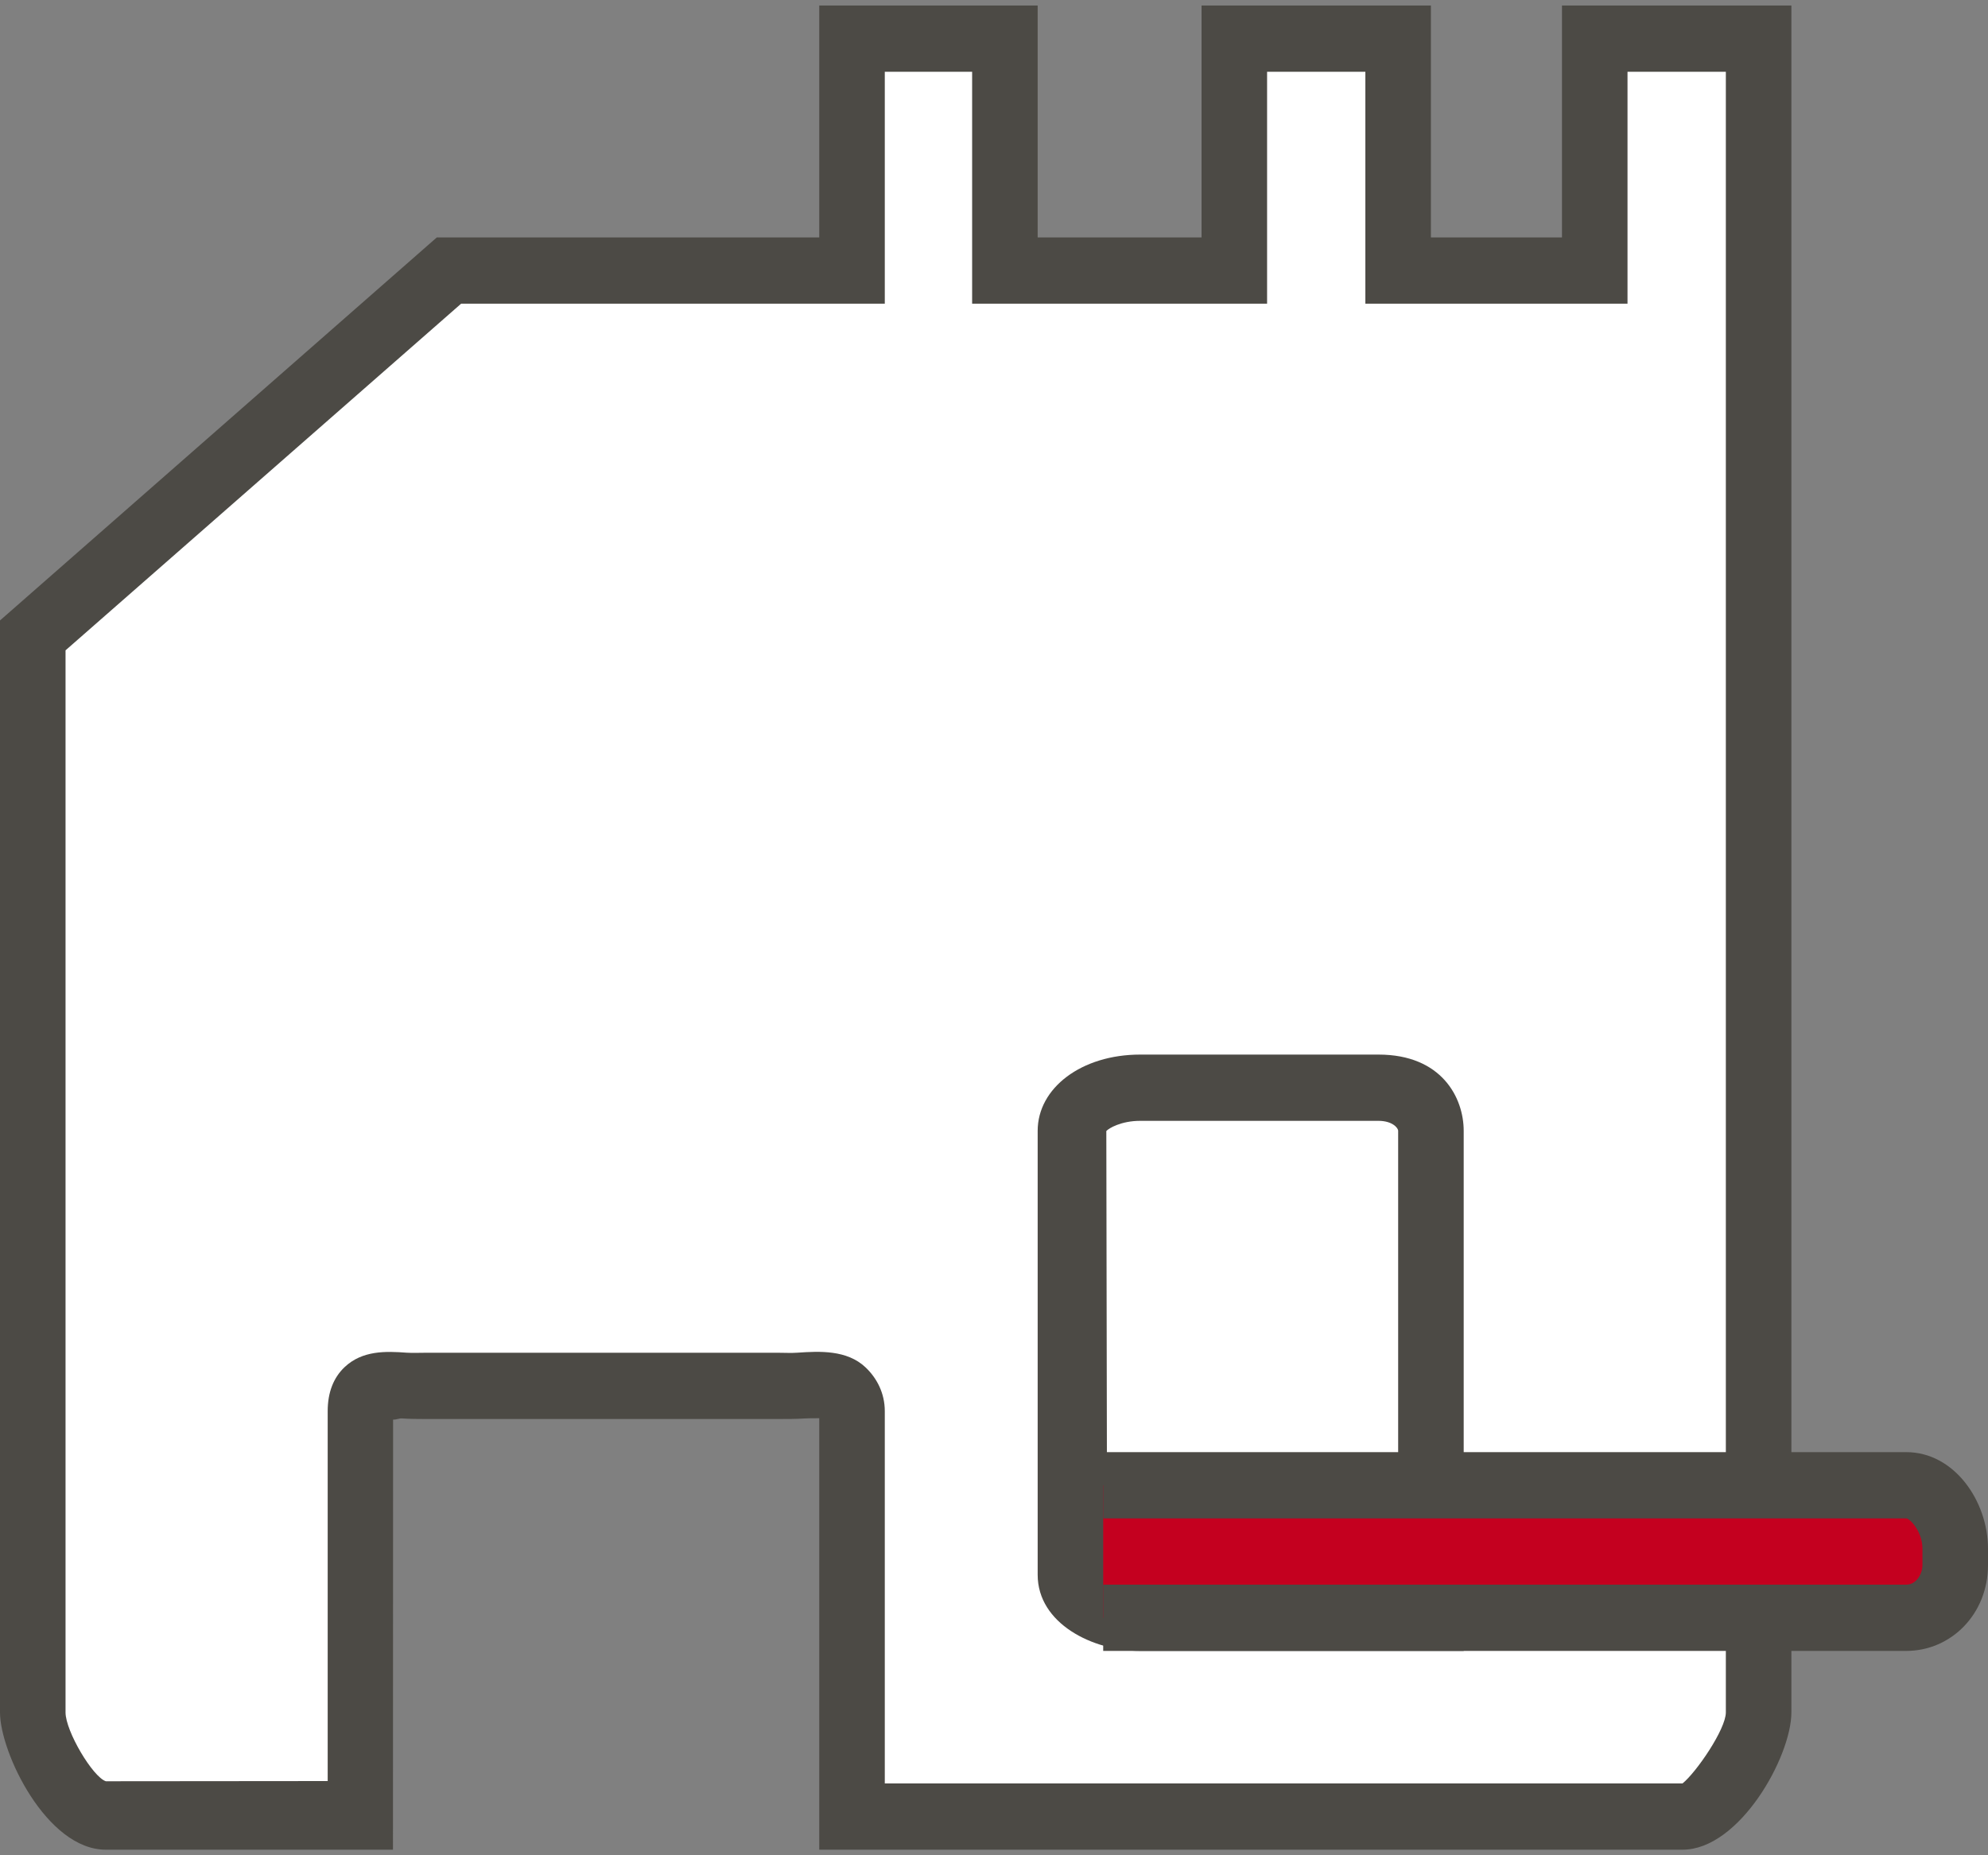 <?xml version="1.0" encoding="UTF-8"?>
<svg width="30px" height="28px" viewBox="0 0 30 28" version="1.1" xmlns="http://www.w3.org/2000/svg" xmlns:xlink="http://www.w3.org/1999/xlink">
    <rect x="0" y="0" width="30" height="28" fill="#808080" stroke="none"/>
    <!-- Generator: Sketch 48.2 (47327) - http://www.bohemiancoding.com/sketch -->
    <title>OurProcess-Supplier-Icon</title>
    <desc>Created with Sketch.</desc>
    <defs></defs>
    <g id="OUR-PROCESS-INFOGRAPHIC-v15" stroke="none" stroke-width="1" fill="none" fill-rule="evenodd" transform="translate(-392, -50)">
        <g id="INFOGRAPHIC" transform="translate(32, 1)">
            <g id="CUST-JOURNEY" transform="translate(110, 46)">
                <g id="factory" transform="translate(234, 3)">
                    <g id="OurProcess-Supplier-Icon" transform="translate(16, 0)">
                        <g id="Page-1">
                            <path d="M26.538,4.208 L26.538,0.583 L24.066,0.583 L24.066,4.083 L22.108,4.083 L21.099,4.083 L21.099,0.583 L18.626,0.583 L18.626,4.083 L15.165,4.083 L15.165,0.583 L12.857,0.583 L12.857,4.097 C10.385,4.096 9.348,4.099 6.786,4.097 L0.495,9.59 L0.495,14.348 L0.495,25.844 C0.495,26.303 1.093,27.416 1.596,27.416 L5.44,27.416 L5.44,21.298 C5.44,20.759 5.891,20.916 6.425,20.916 L11.742,20.916 C12.276,20.916 12.857,20.759 12.857,21.298 L12.857,27.416 L25.39,27.416 C25.894,27.416 26.538,26.303 26.538,25.844 L26.538,21.007 L26.538,9.982 L26.538,9.91 L26.538,8.33 L26.538,4.486 L26.538,4.208 Z" id="Fill-1" fill="#FFFFFF"></path>
                            <path d="M0.989,9.815 L0.989,25.844 C0.989,26.127 1.399,26.817 1.597,26.883 L4.945,26.88 L4.945,21.298 C4.945,21.014 5.033,20.791 5.201,20.632 C5.47,20.379 5.824,20.392 6.135,20.415 C6.226,20.421 6.325,20.416 6.425,20.416 L11.742,20.416 C11.842,20.416 11.941,20.422 12.035,20.415 C12.367,20.392 12.781,20.371 13.061,20.636 C13.229,20.795 13.352,21.022 13.352,21.298 L13.352,26.916 L25.39,26.916 C25.597,26.75 26.044,26.098 26.044,25.844 L26.044,1.083 L24.56,1.083 L24.56,4.583 L20.604,4.583 L20.604,1.083 L19.121,1.083 L19.121,4.583 L14.67,4.583 L14.67,1.083 L13.352,1.083 L13.352,4.583 L6.959,4.583 L0.989,9.815 Z M25.39,27.916 L12.363,27.916 L12.363,21.404 C12.198,21.406 12.193,21.404 12.135,21.408 C12.019,21.416 11.865,21.416 11.742,21.416 L6.425,21.416 C6.3,21.416 6.179,21.415 6.065,21.407 C6.024,21.404 5.977,21.428 5.932,21.425 L5.93,27.916 L1.596,27.916 C0.704,27.916 0,26.449 0,25.844 L0,9.364 L6.592,3.583 L12.363,3.583 L12.363,0.083 L15.659,0.083 L15.659,3.583 L18.132,3.583 L18.132,0.083 L21.593,0.083 L21.593,3.583 L23.571,3.583 L23.571,0.083 L27.033,0.083 L27.033,25.844 C27.033,26.511 26.251,27.916 25.39,27.916 Z" id="Fill-3" fill="#4C4A45"></path>
                            <path d="M22.088,24.916 L17.205,24.916 C16.489,24.916 15.659,24.502 15.659,23.767 L15.659,17.067 C15.659,16.419 16.321,15.916 17.205,15.916 L20.803,15.916 C21.756,15.916 22.088,16.567 22.088,17.067 L22.088,22.416 L21.099,22.416 L21.099,17.067 C21.099,17.021 21.008,16.916 20.803,16.916 L17.205,16.916 C16.921,16.916 16.73,17.028 16.695,17.07 L16.707,23.756 C16.734,23.795 16.941,23.916 17.205,23.916 L22.088,23.916 L22.088,24.916 Z" id="Fill-5" fill="#4C4A45"></path>
                            <path d="M16.648,22.416 L28.767,22.416 C29.197,22.416 29.505,22.937 29.505,23.372 L29.505,23.619 C29.505,24.055 29.197,24.416 28.767,24.416 L16.648,24.416" id="Fill-7" fill="#C4001F"></path>
                            <path d="M28.766,24.916 L16.648,24.916 L16.648,23.916 L28.766,23.916 C28.921,23.916 29.011,23.751 29.011,23.619 L29.011,23.372 C29.011,23.114 28.821,22.916 28.766,22.916 L16.648,22.916 L16.648,21.916 L28.766,21.916 C29.496,21.916 30,22.662 30,23.372 L30,23.619 C30,24.361 29.442,24.916 28.766,24.916" id="Fill-9" fill="#4C4A45"></path>
                        </g>
                    </g>
                </g>
            </g>
        </g>
    </g>
</svg>